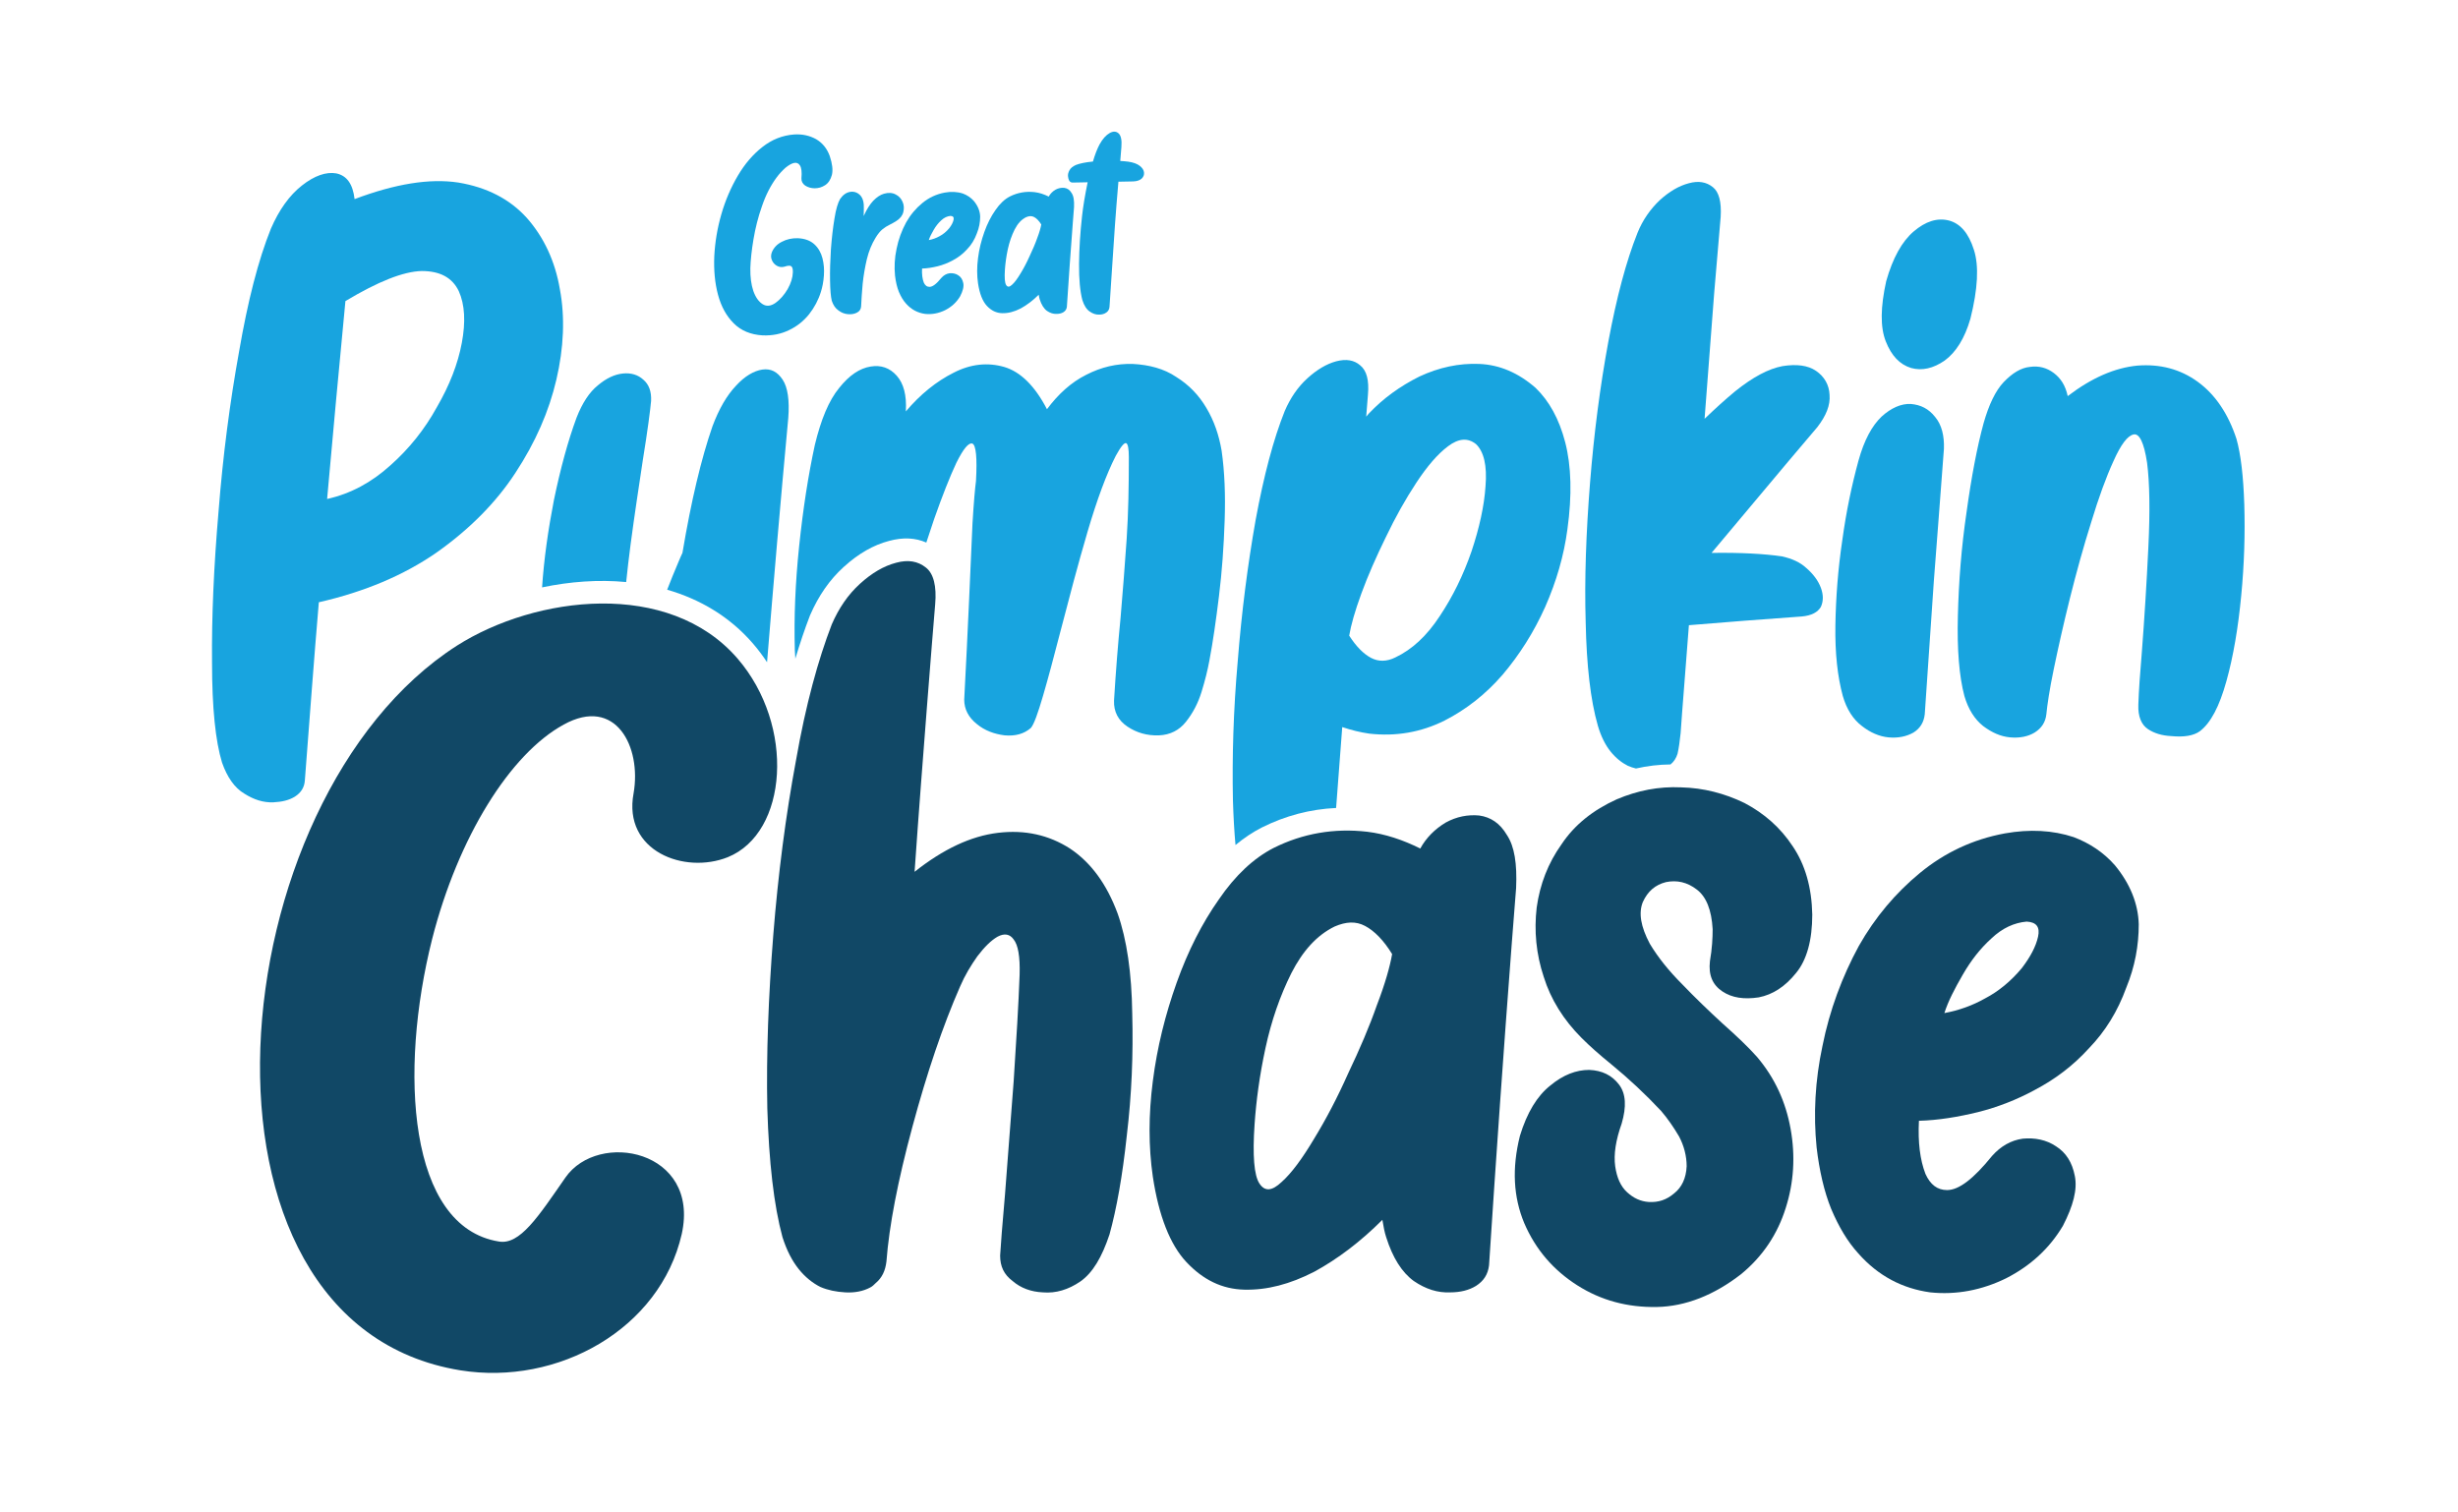 <?xml version="1.0" encoding="UTF-8" standalone="no"?>
<!DOCTYPE svg PUBLIC "-//W3C//DTD SVG 1.1//EN" "http://www.w3.org/Graphics/SVG/1.1/DTD/svg11.dtd">
<svg width="100%" height="100%" viewBox="0 0 2000 1230" version="1.1" xmlns="http://www.w3.org/2000/svg" xmlns:xlink="http://www.w3.org/1999/xlink" xml:space="preserve" xmlns:serif="http://www.serif.com/" style="fill-rule:evenodd;clip-rule:evenodd;stroke-linejoin:round;stroke-miterlimit:2;">
    <g transform="matrix(1,0,0,1,0,-2200)">
        <g id="gpc-logotype" transform="matrix(1,0,0,0.82,0,2200)">
            <rect x="0" y="0" width="2000" height="1500" style="fill:none;"/>
            <g id="Text" transform="matrix(1.445,0,0,1.997,-445.208,-443.858)">
                <g transform="matrix(1.462,0,0,1.29,-589.581,25.487)">
                    <path d="M907.692,281.73C911.495,281.895 914.913,281.179 917.944,279.691C920.975,278.258 923.511,276.218 925.605,273.628C927.645,271.037 929.188,268.171 930.18,264.974C930.786,263.101 931.172,261.006 931.337,258.691C931.503,256.376 931.337,254.172 930.786,252.022C930.235,249.873 929.188,248.054 927.7,246.676C926.156,245.243 924.007,244.416 921.251,244.306C919.046,244.251 917.007,244.692 915.133,245.684C913.259,246.621 911.991,247.999 911.275,249.762C910.889,250.81 910.889,251.857 911.33,252.794C911.716,253.731 912.377,254.447 913.259,254.943C914.141,255.439 915.133,255.55 916.125,255.274C917.448,254.833 918.275,254.778 918.771,255.109C919.212,255.439 919.432,256.266 919.377,257.479C919.322,259.463 918.661,261.612 917.393,263.872C916.07,266.132 914.527,267.896 912.708,269.218C910.889,270.486 909.236,270.651 907.748,269.715C906.259,268.778 905.047,267.124 904.165,264.644C903.338,262.219 902.952,259.242 903.007,255.88C903.118,252.628 903.504,248.936 904.22,244.692C904.937,240.448 905.984,236.204 907.472,232.015C908.905,227.771 910.779,224.078 913.094,220.936C914.196,219.448 915.354,218.236 916.511,217.188C917.724,216.196 918.826,215.535 919.818,215.314C920.81,215.094 921.582,215.425 922.133,216.307C922.684,217.188 922.905,218.842 922.684,221.212C922.629,222.369 923.125,223.306 924.117,224.023C925.164,224.684 926.377,225.07 927.81,225.07C929.243,225.07 930.566,224.684 931.833,223.858C933.101,223.031 933.928,221.708 934.424,219.889C934.865,218.07 934.589,215.645 933.597,212.669C932.55,209.748 930.786,207.598 928.361,206.165C925.881,204.787 923.07,204.126 919.818,204.346C915.409,204.677 911.33,206.275 907.692,209.141C904,212.007 900.858,215.7 898.157,220.275C895.512,224.795 893.362,229.755 891.819,235.156C890.276,240.503 889.394,245.904 889.118,251.25C888.898,256.597 889.339,261.557 890.551,266.077C891.764,270.596 893.748,274.234 896.614,277.1C899.425,279.911 903.118,281.454 907.692,281.73Z" style="fill:rgb(24,164,223);fill-rule:nonzero;"/>
                    <path d="M954.486,227.165C953.108,227.55 951.786,228.432 950.408,229.81C949.085,231.188 947.817,233.172 946.66,235.763L946.715,233.062C946.825,230.637 946.384,228.928 945.337,227.771C944.235,226.668 942.967,226.228 941.479,226.448C939.991,226.668 938.668,227.605 937.566,229.204C936.739,230.637 935.967,233.117 935.416,236.7C934.81,240.282 934.369,244.251 934.038,248.55C933.763,252.904 933.652,256.872 933.707,260.51C933.763,264.203 933.983,266.793 934.369,268.392C934.92,270.045 935.747,271.313 936.959,272.14C938.117,273.021 939.329,273.462 940.652,273.573C941.975,273.683 943.132,273.462 944.069,272.966C945.061,272.47 945.557,271.699 945.668,270.651C945.778,267.951 945.998,264.974 946.274,261.833C946.605,258.636 947.156,255.494 947.872,252.408C948.644,249.266 949.746,246.566 951.234,244.14C952.171,242.597 953.108,241.495 953.935,240.833C954.762,240.172 955.699,239.566 956.746,239.07C957.518,238.684 958.344,238.243 959.281,237.637C960.715,236.7 961.596,235.597 961.927,234.219C962.258,232.842 962.203,231.574 961.651,230.306C961.1,229.039 960.218,228.046 958.951,227.44C957.738,226.779 956.195,226.668 954.486,227.165Z" style="fill:rgb(24,164,223);fill-rule:nonzero;"/>
                    <path d="M980.942,252.849C983.037,251.747 984.856,250.369 986.454,248.605C988.107,246.896 989.375,244.857 990.257,242.432C991.139,240.282 991.525,238.133 991.525,235.983C991.47,233.889 990.643,231.849 989.1,229.975C987.942,228.653 986.509,227.716 984.911,227.109C982.761,226.393 980.391,226.283 977.911,226.724C974.604,227.33 971.738,228.708 969.258,230.747C966.777,232.786 964.683,235.267 963.029,238.188C961.321,241.329 960.053,244.747 959.337,248.329C958.565,251.912 958.4,255.384 958.73,258.691C959.006,261.061 959.502,263.211 960.218,264.974C960.99,266.793 961.872,268.281 962.974,269.494C965.014,271.809 967.494,273.077 970.305,273.462C972.95,273.738 975.541,273.242 978.021,272.029C980.501,270.762 982.43,268.998 983.808,266.683C984.856,264.644 985.296,262.99 985.021,261.612C984.745,260.234 984.139,259.242 983.092,258.581C982.1,257.92 980.942,257.699 979.73,257.809C978.517,257.975 977.47,258.581 976.588,259.573C974.714,261.888 973.226,263.045 972.013,263.045C971.021,263.045 970.305,262.494 969.809,261.392C969.258,259.959 969.037,258.195 969.147,255.99C971.132,255.935 973.116,255.605 975.155,255.109C977.139,254.613 979.123,253.841 980.942,252.849ZM980.116,235.708C981.108,235.763 981.493,236.259 981.273,237.251C981.052,238.243 980.501,239.29 979.619,240.448C978.517,241.77 977.249,242.818 975.872,243.534C974.604,244.251 973.226,244.747 971.738,245.022C972.124,243.81 972.785,242.542 973.612,241.109C974.439,239.676 975.375,238.463 976.533,237.416C977.635,236.369 978.848,235.818 980.116,235.708Z" style="fill:rgb(24,164,223);fill-rule:nonzero;"/>
                    <path d="M1017.93,228.267C1016.16,227.385 1014.34,226.779 1012.52,226.558C1009.16,226.172 1005.97,226.724 1002.99,228.212C1000.95,229.259 999.076,231.023 997.422,233.448C995.713,235.873 994.28,238.684 993.123,241.936C991.966,245.188 991.139,248.495 990.698,251.967C990.257,255.384 990.257,258.636 990.698,261.667C991.304,265.691 992.462,268.612 994.115,270.376C995.824,272.195 997.753,273.132 1000.01,273.187C1002.33,273.242 1004.64,272.636 1007.12,271.368C1009.55,270.045 1011.86,268.281 1014.07,266.077C1014.18,266.738 1014.29,267.344 1014.45,267.841C1015.12,269.935 1016.05,271.423 1017.26,272.305C1018.48,273.132 1019.69,273.518 1020.96,273.462C1022,273.462 1022.89,273.242 1023.6,272.801C1024.37,272.305 1024.82,271.644 1024.92,270.707C1025.64,259.683 1026.41,248.77 1027.24,237.912C1027.4,236.038 1027.52,234.164 1027.68,232.29C1027.79,229.81 1027.52,228.046 1026.74,226.889C1026.03,225.676 1025.09,225.07 1023.93,224.905C1022.78,224.795 1021.62,225.015 1020.52,225.621C1019.41,226.283 1018.53,227.165 1017.93,228.267ZM1001.06,256.321C1001.23,253.951 1001.56,251.416 1002.16,248.605C1002.77,245.794 1003.65,243.259 1004.81,240.944C1005.97,238.684 1007.4,237.086 1009.22,236.204C1010.37,235.708 1011.37,235.652 1012.3,236.149C1013.24,236.645 1014.18,237.582 1015.06,239.015C1014.84,240.282 1014.34,242.046 1013.52,244.196C1012.75,246.4 1011.75,248.715 1010.6,251.14C1009.49,253.62 1008.34,255.825 1007.12,257.809C1005.91,259.849 1004.81,261.337 1003.82,262.219C1002.82,263.156 1002.11,263.211 1001.56,262.384C1001,261.557 1000.84,259.518 1001.06,256.321Z" style="fill:rgb(24,164,223);fill-rule:nonzero;"/>
                    <path d="M1037.49,208.204C1036.56,209.968 1035.73,212.118 1034.96,214.763C1032.15,215.039 1029.94,215.48 1028.4,216.086C1027.18,216.637 1026.36,217.299 1025.92,218.125C1025.48,218.952 1025.26,219.724 1025.37,220.551C1025.42,221.157 1025.59,221.708 1025.86,222.204C1026.19,222.645 1026.58,222.865 1027.13,222.865L1032.92,222.755C1031.87,227.881 1031.15,232.235 1030.77,235.763C1030.05,242.211 1029.66,248.384 1029.61,254.227C1029.56,260.124 1030,264.754 1030.88,268.116C1031.54,270.211 1032.48,271.699 1033.69,272.525C1034.9,273.407 1036.17,273.793 1037.38,273.738C1038.48,273.738 1039.37,273.462 1040.14,272.911C1040.85,272.415 1041.3,271.644 1041.35,270.596C1041.74,264.754 1042.07,259.738 1042.34,255.605C1042.73,249.432 1043.11,244.03 1043.44,239.235C1043.78,234.44 1044.22,228.873 1044.77,222.535L1050.5,222.425C1051.93,222.369 1053.04,221.984 1053.75,221.322C1054.41,220.661 1054.74,219.889 1054.63,218.952C1054.52,218.015 1053.97,217.188 1052.98,216.417C1051.99,215.645 1050.5,215.094 1048.57,214.818C1047.63,214.708 1046.59,214.598 1045.48,214.543L1045.92,209.197C1046.14,206.551 1045.76,204.787 1044.88,203.96C1043.94,203.079 1042.78,203.024 1041.4,203.795C1040.03,204.567 1038.7,206 1037.49,208.204Z" style="fill:rgb(24,164,223);fill-rule:nonzero;"/>
                </g>
                <g id="Pumpkin-Text" serif:id="Pumpkin Text" transform="matrix(2.797,0,0,2.468,-1550.08,-449.167)">
                    <path d="M719.409,433.603C721.164,433.515 722.568,433.164 723.709,432.462C724.937,431.672 725.639,430.619 725.727,429.127C726.693,416.577 727.57,404.642 728.536,393.321C737.75,391.215 745.648,387.88 752.23,383.317C758.812,378.666 764.166,373.312 768.115,367.257C772.152,361.114 774.872,354.883 776.364,348.477C777.856,342.07 778.119,335.927 777.066,330.311C776.101,324.606 773.819,319.78 770.396,315.918C766.974,312.145 762.41,309.775 756.618,308.81C750.826,307.932 743.893,309.073 735.732,312.145C735.381,309.073 734.152,307.406 732.046,306.967C730.027,306.616 727.658,307.406 725.113,309.424C722.656,311.355 720.549,314.251 718.882,318.112C716.337,324.431 714.231,332.68 712.476,342.86C710.633,353.04 709.229,363.747 708.351,374.98C707.386,386.125 706.947,396.305 707.035,405.432C707.035,414.647 707.737,421.316 709.053,425.617C710.106,428.6 711.598,430.707 713.529,431.847C715.459,433.076 717.39,433.69 719.409,433.603ZM733.889,332.68C740.471,328.731 745.561,326.713 749.247,326.625C752.932,326.625 755.39,327.941 756.706,330.662C757.935,333.382 758.11,336.893 757.32,341.105C756.531,345.317 754.863,349.618 752.318,354.005C749.861,358.481 746.702,362.43 742.928,365.765C739.154,369.188 734.942,371.469 730.203,372.523C731.344,359.71 732.572,346.37 733.889,332.68Z" style="fill:rgb(24,164,223);fill-rule:nonzero;"/>
                    <g transform="matrix(0.282,0,0,0.282,629.361,269.266)">
                        <path d="M511.058,429.292C512.42,408.899 515.428,387.961 519.553,366.745C524.217,344.359 529.502,324.772 535.72,307.983C539.762,297.723 544.737,289.95 550.955,284.976C556.862,280.001 562.769,277.203 568.677,276.581C574.584,275.96 579.558,277.514 583.289,280.934C587.331,284.354 589.197,289.329 588.886,296.169C588.264,303.009 586.398,317.31 582.978,338.452C580.18,357.106 577.071,377.315 574.273,398.457C573.018,408.079 571.951,417.076 571.099,425.475C551.294,423.608 530.791,425.137 511.058,429.292ZM600.363,430.95C601.654,427.719 602.907,424.553 604.12,421.464C607.54,413.381 609.716,407.784 611.271,404.675C617.489,367.677 624.64,337.519 632.724,314.201C637.387,301.765 642.984,292.127 649.513,285.287C655.731,278.447 662.26,274.716 668.167,273.783C674.385,272.85 679.049,275.338 682.78,280.934C686.511,286.53 687.754,295.858 686.821,308.294C681.199,368.867 676.206,427.13 671.671,482.736C668.64,478.115 665.285,473.646 661.602,469.378L661.596,469.371C644.956,450.11 623.719,437.692 600.363,430.95Z" style="fill:rgb(24,164,223);fill-rule:nonzero;"/>
                    </g>
                    <g transform="matrix(0.282,0,0,0.282,629.361,269.266)">
                        <path d="M691.862,480.202C691.712,478.196 691.586,476.13 691.485,474.008L691.485,473.386C690.863,451 691.796,426.439 694.594,399.701C697.392,372.963 701.123,349.023 705.787,327.57C710.14,309.538 715.736,295.858 723.198,286.841C730.348,277.825 737.81,272.85 745.583,271.607C753.045,270.363 759.263,272.54 764.237,278.136C769.212,283.732 771.388,292.127 770.766,303.319L770.766,303.63C781.026,291.505 792.53,282.178 804.966,275.96C817.092,269.741 829.217,268.498 841.032,271.918C852.535,275.338 862.795,285.287 871.5,302.076C879.584,291.194 888.911,282.8 899.482,277.514C910.364,271.918 921.246,269.431 932.749,269.741C944.564,270.363 955.135,273.161 963.84,279.069C972.856,284.665 980.007,292.127 985.293,301.143C990.889,310.47 994.309,320.73 996.174,331.612C998.351,346.846 998.972,363.325 998.351,381.668C997.729,400.012 996.485,417.733 994.309,435.455C992.132,453.177 989.956,468.411 987.469,481.469C986.225,488.309 984.36,495.771 981.873,503.855C979.385,511.938 975.654,519.089 970.68,525.307C966.016,531.215 959.487,534.634 951.404,534.945C943.009,535.256 935.547,533.08 929.018,528.727C922.489,524.375 919.069,518.156 919.38,510.073C920.624,489.553 922.178,469.966 924.044,451C925.598,432.346 927.153,413.381 928.396,394.726C929.64,376.072 929.951,356.485 929.951,336.276C929.951,330.368 929.329,326.948 928.086,326.327C926.842,325.705 924.355,328.503 920.624,335.343C914.095,348.09 907.255,366.434 900.415,389.752C893.575,413.07 887.357,436.699 881.139,460.639C876.475,478.671 872.433,493.906 868.702,506.653C864.971,519.4 862.173,527.173 859.997,529.66C855.022,534.013 848.804,535.567 841.342,534.945C833.881,534.013 827.041,531.525 821.444,526.862C815.537,522.198 812.428,516.291 812.428,509.451C813.672,484.889 814.915,461.571 815.848,439.497C816.781,417.422 817.713,398.768 818.335,383.534C819.268,367.988 820.201,358.039 820.823,353.375C821.755,336.586 820.823,327.881 818.335,326.637C815.537,325.705 811.806,330.368 806.832,340.317C802.168,350.266 796.883,363.635 790.975,380.424C789.102,385.94 787.229,391.559 785.368,397.283C777.659,393.893 768.883,393.359 758.727,396.119C747.684,399.016 736.966,405.09 726.363,414.729C716.272,423.903 708.394,435.315 702.431,449.076C702.344,449.277 702.261,449.48 702.182,449.684C698.626,458.93 695.167,469.09 691.862,480.202Z" style="fill:rgb(24,164,223);fill-rule:nonzero;"/>
                    </g>
                    <g transform="matrix(0.282,0,0,0.282,629.361,269.266)">
                        <path d="M1006.09,613.254C1005.21,603.485 1004.61,592.829 1004.26,581.271C1003.64,550.491 1004.57,517.224 1007.68,482.091C1010.48,446.648 1014.83,413.07 1020.43,381.357C1026.33,349.334 1033.17,323.528 1041.26,303.319C1045.3,293.992 1050.58,286.22 1057.42,280.001C1064.26,273.783 1071.1,269.741 1077.94,267.876C1085.09,266.011 1090.69,266.943 1095.04,270.674C1099.71,274.405 1101.57,281.245 1100.64,291.816L1099.4,307.361L1101.26,305.185C1111.52,294.303 1123.65,285.598 1137.33,278.758C1151.32,272.229 1165.62,269.12 1180.23,269.741C1194.53,270.363 1207.9,275.96 1220.34,286.841C1229.98,296.169 1237.13,308.916 1241.48,325.705C1245.83,342.494 1246.45,363.325 1243.04,387.886C1240.55,406.541 1235.26,424.884 1227.18,443.228C1219.1,461.26 1208.84,477.428 1196.71,491.729C1184.58,505.72 1170.59,516.602 1155.36,524.375C1138.57,532.769 1120.54,535.878 1101.57,533.702C1095.04,532.769 1088.83,531.215 1082.3,529.038C1080.71,550.18 1079.25,569.43 1077.92,586.789C1059.46,587.656 1041.74,592.308 1024.91,600.725C1024.86,600.75 1024.81,600.776 1024.76,600.802C1018.34,604.097 1012.1,608.25 1006.09,613.254ZM1177.74,326.948C1171.84,322.285 1165.31,322.907 1157.85,328.503C1150.38,334.099 1142.92,342.805 1135.15,354.619C1127.38,366.434 1120.23,379.181 1113.39,393.483C1106.55,407.473 1100.64,420.842 1095.98,433.59C1091.31,446.337 1088.51,456.286 1087.27,463.748C1092.25,471.52 1097.53,476.806 1102.82,479.604C1108.1,482.402 1114.01,482.402 1120.23,479.293C1132.04,473.697 1142.61,464.059 1151.94,449.757C1161.27,435.766 1168.73,420.531 1174.63,403.432C1180.23,386.643 1183.65,371.097 1184.58,357.106C1185.83,342.183 1183.34,332.234 1177.74,326.948Z" style="fill:rgb(24,164,223);fill-rule:nonzero;"/>
                    </g>
                    <g transform="matrix(0.282,0,0,0.282,629.361,269.266)">
                        <path d="M1292,558.607C1290.01,558.127 1288.1,557.502 1286.25,556.709C1281.9,554.533 1277.55,551.113 1273.82,546.449C1270.08,541.785 1266.98,535.567 1264.8,528.105C1259.51,509.762 1256.71,484.889 1256.09,454.109C1255.16,423.33 1256.4,390.063 1259.2,354.619C1262,319.487 1266.35,285.909 1272.26,253.885C1278.17,222.173 1285.01,196.367 1293.09,176.158C1296.82,166.831 1302.42,159.058 1308.95,152.84C1315.79,146.622 1322.63,142.58 1329.78,140.715C1336.62,138.849 1342.21,139.782 1346.88,143.513C1351.23,146.933 1353.1,154.084 1352.47,164.655C1351.54,174.915 1349.99,193.258 1347.81,219.374C1345.94,245.18 1343.46,275.027 1340.97,308.916C1348.43,301.765 1355.58,295.236 1362.73,289.329C1375.48,279.069 1386.67,273.161 1396.62,271.296C1406.57,269.741 1414.66,270.674 1420.56,274.716C1426.47,278.758 1429.89,284.665 1430.2,291.816C1430.82,299.278 1427.71,306.739 1421.5,314.823C1392.89,348.401 1368.02,378.559 1345.94,404.675C1366.78,404.364 1383.57,405.297 1396.31,407.162C1403.15,408.717 1409.06,411.204 1413.72,415.557C1418.7,419.91 1422.12,424.573 1423.98,429.548C1425.85,434.522 1425.85,439.186 1423.98,443.228C1421.81,446.959 1417.45,449.446 1410.3,450.068C1383.25,451.933 1356.52,454.109 1329.78,456.286C1327.29,489.553 1325.11,515.047 1323.87,533.391C1323.25,538.987 1322.63,543.962 1321.69,548.004C1320.69,551.276 1319.07,553.733 1316.67,555.705C1308.22,555.784 1300.03,556.777 1292,558.607Z" style="fill:rgb(24,164,223);fill-rule:nonzero;"/>
                    </g>
                    <path d="M1038.5,364.8C1037.18,369.627 1036.04,374.98 1035.25,380.772C1034.37,386.652 1033.94,392.444 1033.85,397.973C1033.76,403.589 1034.29,408.328 1035.34,412.189C1036.13,414.91 1037.45,416.928 1039.2,418.245C1040.87,419.561 1042.71,420.351 1044.55,420.527C1046.49,420.702 1048.15,420.351 1049.56,419.561C1050.96,418.684 1051.66,417.455 1051.84,415.875C1052.54,405.608 1053.15,396.656 1053.68,388.933C1054.3,381.298 1054.91,372.523 1055.7,362.43C1055.79,359.798 1055.26,357.604 1053.94,356.024C1052.63,354.357 1051.05,353.567 1049.03,353.391C1047.1,353.303 1045.08,354.181 1043.15,355.936C1041.22,357.779 1039.64,360.675 1038.5,364.8Z" style="fill:rgb(24,164,223);fill-rule:nonzero;"/>
                    <g transform="matrix(0.198,0,0,0.198,665.822,264.035)">
                        <path d="M1996.01,364.583C2003.55,334.419 2004.88,310.908 1999.55,294.495C1994.23,277.638 1985.8,267.879 1974.27,264.774C1962.29,261.669 1950.32,265.661 1938.34,275.864C1926.36,286.067 1917.05,302.923 1910.39,326.434C1904.62,352.606 1904.18,373.011 1909.95,387.65C1915.72,402.289 1924.14,411.161 1935.68,414.709C1946.77,417.815 1958.3,415.153 1969.83,407.168C1981.37,398.74 1990.24,384.545 1996.01,364.583Z" style="fill:rgb(24,164,223);fill-rule:nonzero;"/>
                    </g>
                    <path d="M1107.21,419.298C1109.41,417.631 1111.16,414.296 1112.57,409.206C1113.97,404.203 1114.94,398.411 1115.55,392.005C1116.17,385.599 1116.34,379.456 1116.17,373.663C1115.99,367.959 1115.46,363.483 1114.59,360.412C1112.92,355.322 1110.29,351.46 1106.78,348.915C1103.27,346.37 1099.23,345.317 1094.66,345.668C1090.1,346.107 1085.45,348.126 1080.62,351.812C1080.18,349.705 1079.22,348.213 1077.82,347.16C1076.41,346.107 1074.83,345.668 1072.99,345.932C1071.23,346.107 1069.48,347.16 1067.72,349.003C1066.06,350.758 1064.74,353.567 1063.69,357.253C1062.37,362.079 1061.23,368.135 1060.26,375.155C1059.21,382.264 1058.68,389.197 1058.51,396.042C1058.33,402.799 1058.77,408.24 1059.82,412.189C1060.61,414.91 1061.93,416.928 1063.6,418.245C1065.35,419.561 1067.11,420.351 1069.04,420.527C1070.97,420.702 1072.64,420.351 1073.95,419.561C1075.36,418.684 1076.15,417.455 1076.32,415.875C1076.5,414.032 1076.94,410.961 1077.82,406.748C1078.69,402.536 1079.75,397.797 1081.06,392.532C1082.38,387.266 1083.78,382.176 1085.36,377.174C1086.85,372.259 1088.35,368.135 1089.84,364.888C1091.33,361.553 1092.65,359.798 1093.88,359.534C1095.02,359.271 1095.98,361.114 1096.6,365.239C1097.12,369.275 1097.21,374.98 1096.86,382.176C1096.51,389.46 1096.07,396.568 1095.54,403.414C1095.19,407.538 1094.93,411.136 1094.84,413.945C1094.75,416.314 1095.45,417.982 1096.77,418.859C1098.09,419.737 1099.67,420.176 1101.42,420.263C1104.06,420.527 1105.99,420.176 1107.21,419.298Z" style="fill:rgb(24,164,223);fill-rule:nonzero;"/>
                </g>
                <g id="Chaes-Text" serif:id="Chaes Text" transform="matrix(3.474,0,0,3.065,-2005.39,-423.616)">
                    <path d="M785.491,317.498C774.346,304.597 752.757,307.318 740.032,315.392C701.243,340.227 693.608,425.266 740.558,432.901C756.355,435.446 772.941,426.231 776.452,410.785C779.436,397.183 762.937,393.936 757.584,401.658C753.196,407.977 750.212,412.628 746.789,412.014C732.134,409.644 730.554,384.546 735.995,362.957C740.207,346.458 748.632,332.943 757.32,328.204C765.745,323.553 769.958,331.803 768.641,339.35C766.886,348.74 776.891,352.514 783.911,349.705C793.652,345.756 794.881,328.38 785.491,317.498Z" style="fill:rgb(17,72,102);fill-rule:nonzero;"/>
                    <path d="M828.054,414.296C828.054,416.051 828.668,417.367 830.072,418.42C831.389,419.561 833.056,420.176 834.987,420.263C837.093,420.439 839.111,419.824 841.042,418.508C843.061,417.104 844.552,414.559 845.781,410.873C846.922,406.748 847.887,401.395 848.589,394.813C849.379,388.231 849.642,381.649 849.467,375.068C849.379,368.486 848.589,363.045 847.097,358.832C845.342,354.093 842.797,350.583 839.375,348.301C835.952,346.107 832.091,345.23 827.703,345.756C823.315,346.283 818.839,348.389 814.188,352.075C814.89,341.983 815.592,333.031 816.206,325.133C816.821,317.322 817.26,311.794 817.523,308.722C817.786,305.738 817.26,303.72 816.031,302.754C814.715,301.701 813.135,301.438 811.204,301.965C809.186,302.491 807.255,303.632 805.324,305.387C803.394,307.142 801.902,309.336 800.761,311.969C798.567,317.673 796.548,324.957 794.969,333.997C793.301,342.948 792.073,352.426 791.283,362.343C790.493,372.347 790.142,381.737 790.318,390.425C790.581,399.113 791.371,406.134 792.775,411.312C793.477,413.506 794.355,415.173 795.408,416.49C796.461,417.806 797.689,418.771 798.918,419.386C800.147,419.912 801.463,420.176 802.955,420.263C804.447,420.351 805.851,420.088 806.992,419.473C807.343,419.298 807.606,419.035 807.869,418.771C808.922,417.894 809.449,416.753 809.625,415.261C810.063,409.469 811.467,402.185 813.837,393.409C816.206,384.633 818.751,377.086 821.56,370.68C822.35,368.837 823.315,367.257 824.368,365.765C825.509,364.273 826.562,363.22 827.615,362.606C828.756,361.992 829.633,362.167 830.248,363.045C830.95,363.922 831.301,365.765 831.213,368.749C831.038,373.576 830.687,379.28 830.248,386.037C829.721,392.707 829.282,398.85 828.844,404.379C828.405,409.381 828.142,412.716 828.054,414.296Z" style="fill:rgb(17,72,102);fill-rule:nonzero;"/>
                    <path d="M896.155,348.301C893.346,346.897 890.45,345.932 887.554,345.581C882.201,344.966 877.111,345.844 872.372,348.213C869.125,349.881 866.141,352.689 863.508,356.55C860.788,360.412 858.506,364.888 856.663,370.065C854.82,375.243 853.504,380.509 852.802,386.037C852.1,391.478 852.1,396.656 852.802,401.483C853.767,407.889 855.61,412.541 858.243,415.349C860.963,418.245 864.035,419.737 867.633,419.824C871.319,419.912 875.005,418.947 878.954,416.928C882.815,414.822 886.501,412.014 890.011,408.504C890.187,409.557 890.362,410.522 890.626,411.312C891.679,414.647 893.171,417.016 895.101,418.42C897.032,419.737 898.963,420.351 900.981,420.263C902.649,420.263 904.053,419.912 905.194,419.21C906.422,418.42 907.124,417.367 907.3,415.875C908.441,398.324 909.669,380.947 910.986,363.659C911.249,360.675 911.425,357.691 911.688,354.708C911.863,350.758 911.425,347.95 910.196,346.107C909.055,344.177 907.563,343.211 905.72,342.948C903.877,342.772 902.034,343.123 900.279,344.089C898.524,345.142 897.12,346.546 896.155,348.301ZM869.3,392.97C869.564,389.197 870.09,385.16 871.056,380.684C872.021,376.208 873.425,372.172 875.268,368.486C877.111,364.888 879.393,362.343 882.289,360.938C884.132,360.149 885.711,360.061 887.203,360.851C888.695,361.64 890.187,363.132 891.591,365.414C891.24,367.433 890.45,370.241 889.134,373.663C887.905,377.174 886.326,380.86 884.483,384.721C882.727,388.67 880.885,392.181 878.954,395.34C877.023,398.587 875.268,400.956 873.688,402.361C872.109,403.852 870.968,403.94 870.09,402.624C869.213,401.307 868.949,398.06 869.3,392.97Z" style="fill:rgb(17,72,102);fill-rule:nonzero;"/>
                    <path d="M912.302,394.901C910.986,400.167 911.249,404.818 913.004,409.03C914.847,413.33 917.743,416.665 921.605,419.122C925.466,421.58 929.766,422.721 934.505,422.633C939.156,422.545 943.808,420.702 948.195,417.279C951.706,414.383 954.075,410.785 955.392,406.573C956.708,402.448 956.971,398.148 956.181,393.76C955.392,389.372 953.636,385.511 950.74,382.088C949.336,380.509 947.493,378.753 945.124,376.647C942.93,374.629 940.736,372.523 938.63,370.329C936.436,368.135 934.681,365.941 933.364,363.747C931.872,360.938 931.521,358.744 932.223,356.989C933.013,355.234 934.242,354.181 935.997,353.742C937.752,353.391 939.42,353.742 940.999,354.971C942.491,356.112 943.369,358.218 943.544,361.377C943.544,362.781 943.456,364.537 943.105,366.555C942.842,368.837 943.544,370.416 945.124,371.469C946.704,372.523 948.634,372.786 951.004,372.435C953.285,371.996 955.304,370.68 957.059,368.486C958.814,366.379 959.692,363.132 959.692,359.008C959.604,354.62 958.551,350.934 956.533,347.95C954.514,344.879 951.881,342.597 948.722,340.929C945.475,339.35 942.052,338.472 938.454,338.384C934.768,338.209 931.346,338.911 928.011,340.315C924.15,342.07 921.166,344.44 919.06,347.599C916.866,350.671 915.549,354.093 915.023,357.867C914.584,361.64 914.935,365.414 916.164,369.1C917.304,372.786 919.411,376.121 922.307,379.017C923.623,380.333 925.203,381.737 927.046,383.229C929.942,385.599 932.662,388.144 935.207,390.864C936.26,392.093 937.226,393.497 938.103,394.989C938.893,396.481 939.332,398.148 939.332,399.816C939.244,401.746 938.542,403.238 937.313,404.203C936.085,405.257 934.768,405.695 933.189,405.608C931.872,405.52 930.731,404.993 929.678,404.028C928.625,403.063 928.011,401.658 927.748,399.816C927.484,397.885 927.835,395.603 928.801,392.883C929.591,390.162 929.503,388.056 928.362,386.564C927.221,385.072 925.641,384.282 923.535,384.194C921.429,384.194 919.323,384.984 917.217,386.739C915.11,388.407 913.443,391.127 912.302,394.901Z" style="fill:rgb(17,72,102);fill-rule:nonzero;"/>
                    <path d="M995.761,387.442C999.095,385.686 1001.99,383.492 1004.54,380.684C1007.17,377.964 1009.19,374.717 1010.59,370.855C1012,367.433 1012.61,364.01 1012.61,360.587C1012.52,357.253 1011.21,354.005 1008.75,351.022C1006.91,348.915 1004.62,347.424 1002.08,346.458C998.657,345.317 994.883,345.142 990.934,345.844C985.668,346.809 981.105,349.003 977.156,352.25C973.207,355.497 969.872,359.447 967.239,364.098C964.519,369.1 962.5,374.541 961.359,380.245C960.131,385.95 959.867,391.478 960.394,396.744C960.833,400.518 961.623,403.94 962.763,406.748C963.992,409.644 965.396,412.014 967.151,413.945C970.398,417.631 974.348,419.649 978.823,420.263C983.036,420.702 987.16,419.912 991.109,417.982C995.059,415.963 998.13,413.155 1000.32,409.469C1001.99,406.222 1002.69,403.589 1002.25,401.395C1001.82,399.201 1000.85,397.622 999.183,396.568C997.604,395.515 995.761,395.164 993.83,395.34C991.899,395.603 990.232,396.568 988.828,398.148C985.844,401.834 983.474,403.677 981.544,403.677C979.964,403.677 978.823,402.799 978.033,401.044C977.156,398.762 976.805,395.954 976.98,392.444C980.14,392.356 983.299,391.829 986.546,391.04C989.705,390.25 992.865,389.021 995.761,387.442ZM994.444,360.149C996.024,360.236 996.638,361.026 996.287,362.606C995.936,364.185 995.059,365.853 993.654,367.696C991.899,369.802 989.881,371.469 987.687,372.61C985.668,373.751 983.474,374.541 981.105,374.98C981.719,373.049 982.772,371.031 984.089,368.749C985.405,366.467 986.897,364.537 988.74,362.869C990.495,361.202 992.426,360.324 994.444,360.149Z" style="fill:rgb(17,72,102);fill-rule:nonzero;"/>
                </g>
            </g>
        </g>
    </g>
</svg>
